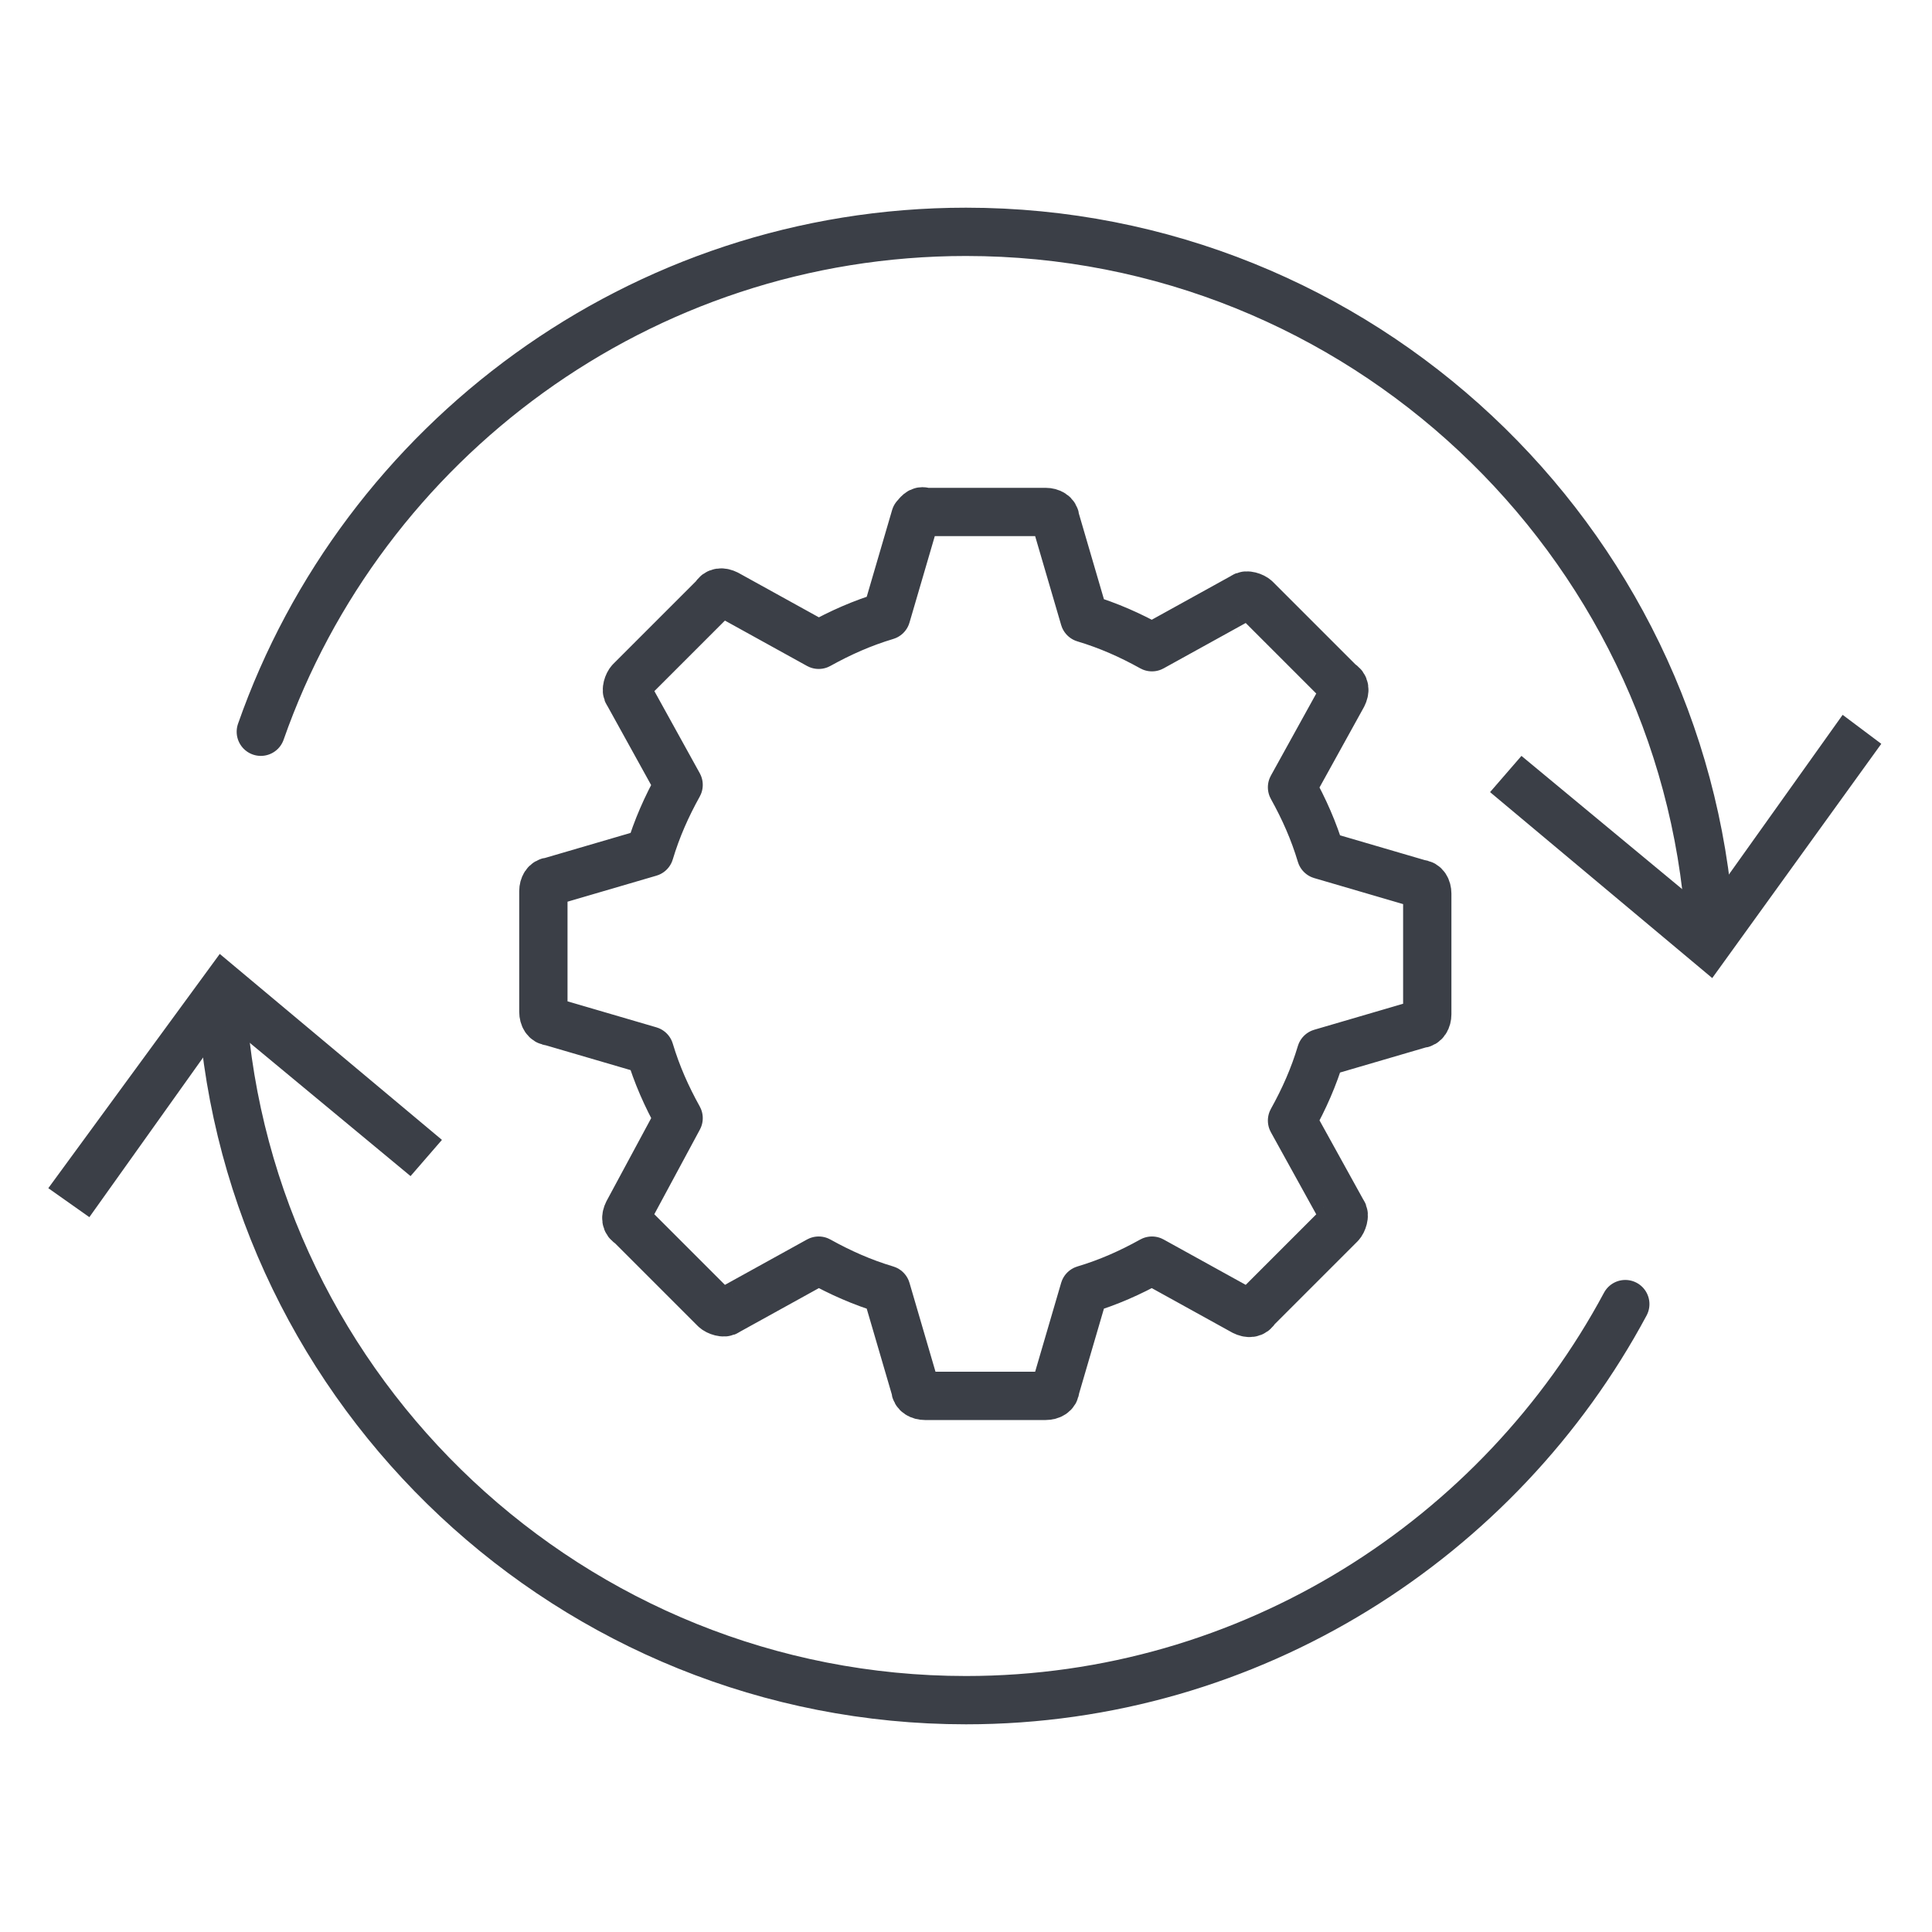 <?xml version="1.0" encoding="utf-8"?>
<!-- Generator: Adobe Illustrator 26.0.1, SVG Export Plug-In . SVG Version: 6.00 Build 0)  -->
<svg version="1.1" id="Layer_1" xmlns="http://www.w3.org/2000/svg" xmlns:xlink="http://www.w3.org/1999/xlink" x="0px" y="0px"
	 viewBox="0 0 80 80" style="enable-background:new 0 0 80 80;" xml:space="preserve">
<style type="text/css">
	.st0{fill:none;stroke:#3B3F47;stroke-width:2;stroke-linecap:round;stroke-linejoin:round;stroke-miterlimit:10;}
	.st1{fill:none;stroke:#3B3F47;stroke-width:2;stroke-linecap:round;stroke-linejoin:round;}
	.st2{fill:#3B3F47;}
</style>
<path class="st0" d="M37.9,21.4l-1.2,4.1c-1,0.3-1.9,0.7-2.8,1.2l-3.8-2.1c-0.2-0.1-0.4-0.1-0.5,0.1l-3.5,3.5
	c-0.1,0.1-0.2,0.4-0.1,0.5l2.1,3.8c-0.5,0.9-0.9,1.8-1.2,2.8l-4.1,1.2c-0.2,0-0.3,0.2-0.3,0.4v5c0,0.2,0.1,0.4,0.3,0.4l4.1,1.2
	c0.3,1,0.7,1.9,1.2,2.8L26,50.2c-0.1,0.2-0.1,0.4,0.1,0.5l3.5,3.5c0.1,0.1,0.4,0.2,0.5,0.1l3.8-2.1c0.9,0.5,1.8,0.9,2.8,1.2l1.2,4.1
	c0,0.2,0.2,0.3,0.4,0.3h5c0.2,0,0.4-0.1,0.4-0.3l1.2-4.1c1-0.3,1.9-0.7,2.8-1.2l3.8,2.1c0.2,0.1,0.4,0.1,0.5-0.1l3.5-3.5
	c0.1-0.1,0.2-0.4,0.1-0.5l-2.1-3.8c0.5-0.9,0.9-1.8,1.2-2.8l4.1-1.2c0.2,0,0.3-0.2,0.3-0.4v-5c0-0.2-0.1-0.4-0.3-0.4l-4.1-1.2
	c-0.3-1-0.7-1.9-1.2-2.8l2.1-3.8c0.1-0.2,0.1-0.4-0.1-0.5l-3.5-3.5c-0.1-0.1-0.4-0.2-0.5-0.1l-3.8,2.1c-0.9-0.5-1.8-0.9-2.8-1.2
	l-1.2-4.1c0-0.2-0.2-0.3-0.4-0.3h-5C38.1,21.1,38,21.3,37.9,21.4z"/>
<g>
	<g>
		<path class="st1" d="M10.8,30.3C15,18.3,26.5,9.6,40,9.6c16.3,0,29.7,12.7,30.8,28.7"/>
		<g>
			<polygon class="st2" points="61.7,32.8 63,31.3 70.6,37.6 76.3,29.6 77.9,30.8 70.9,40.5 			"/>
		</g>
	</g>
</g>
<g>
	<g>
		<path class="st1" d="M67.3,54C62.1,63.7,51.8,70.4,40,70.4c-16.3,0-29.7-12.7-30.8-28.7"/>
		<g>
			<polygon class="st2" points="18.3,47.2 17,48.7 9.4,42.4 3.7,50.4 2,49.2 9.1,39.5 			"/>
		</g>
	</g>
</g>
</svg>
